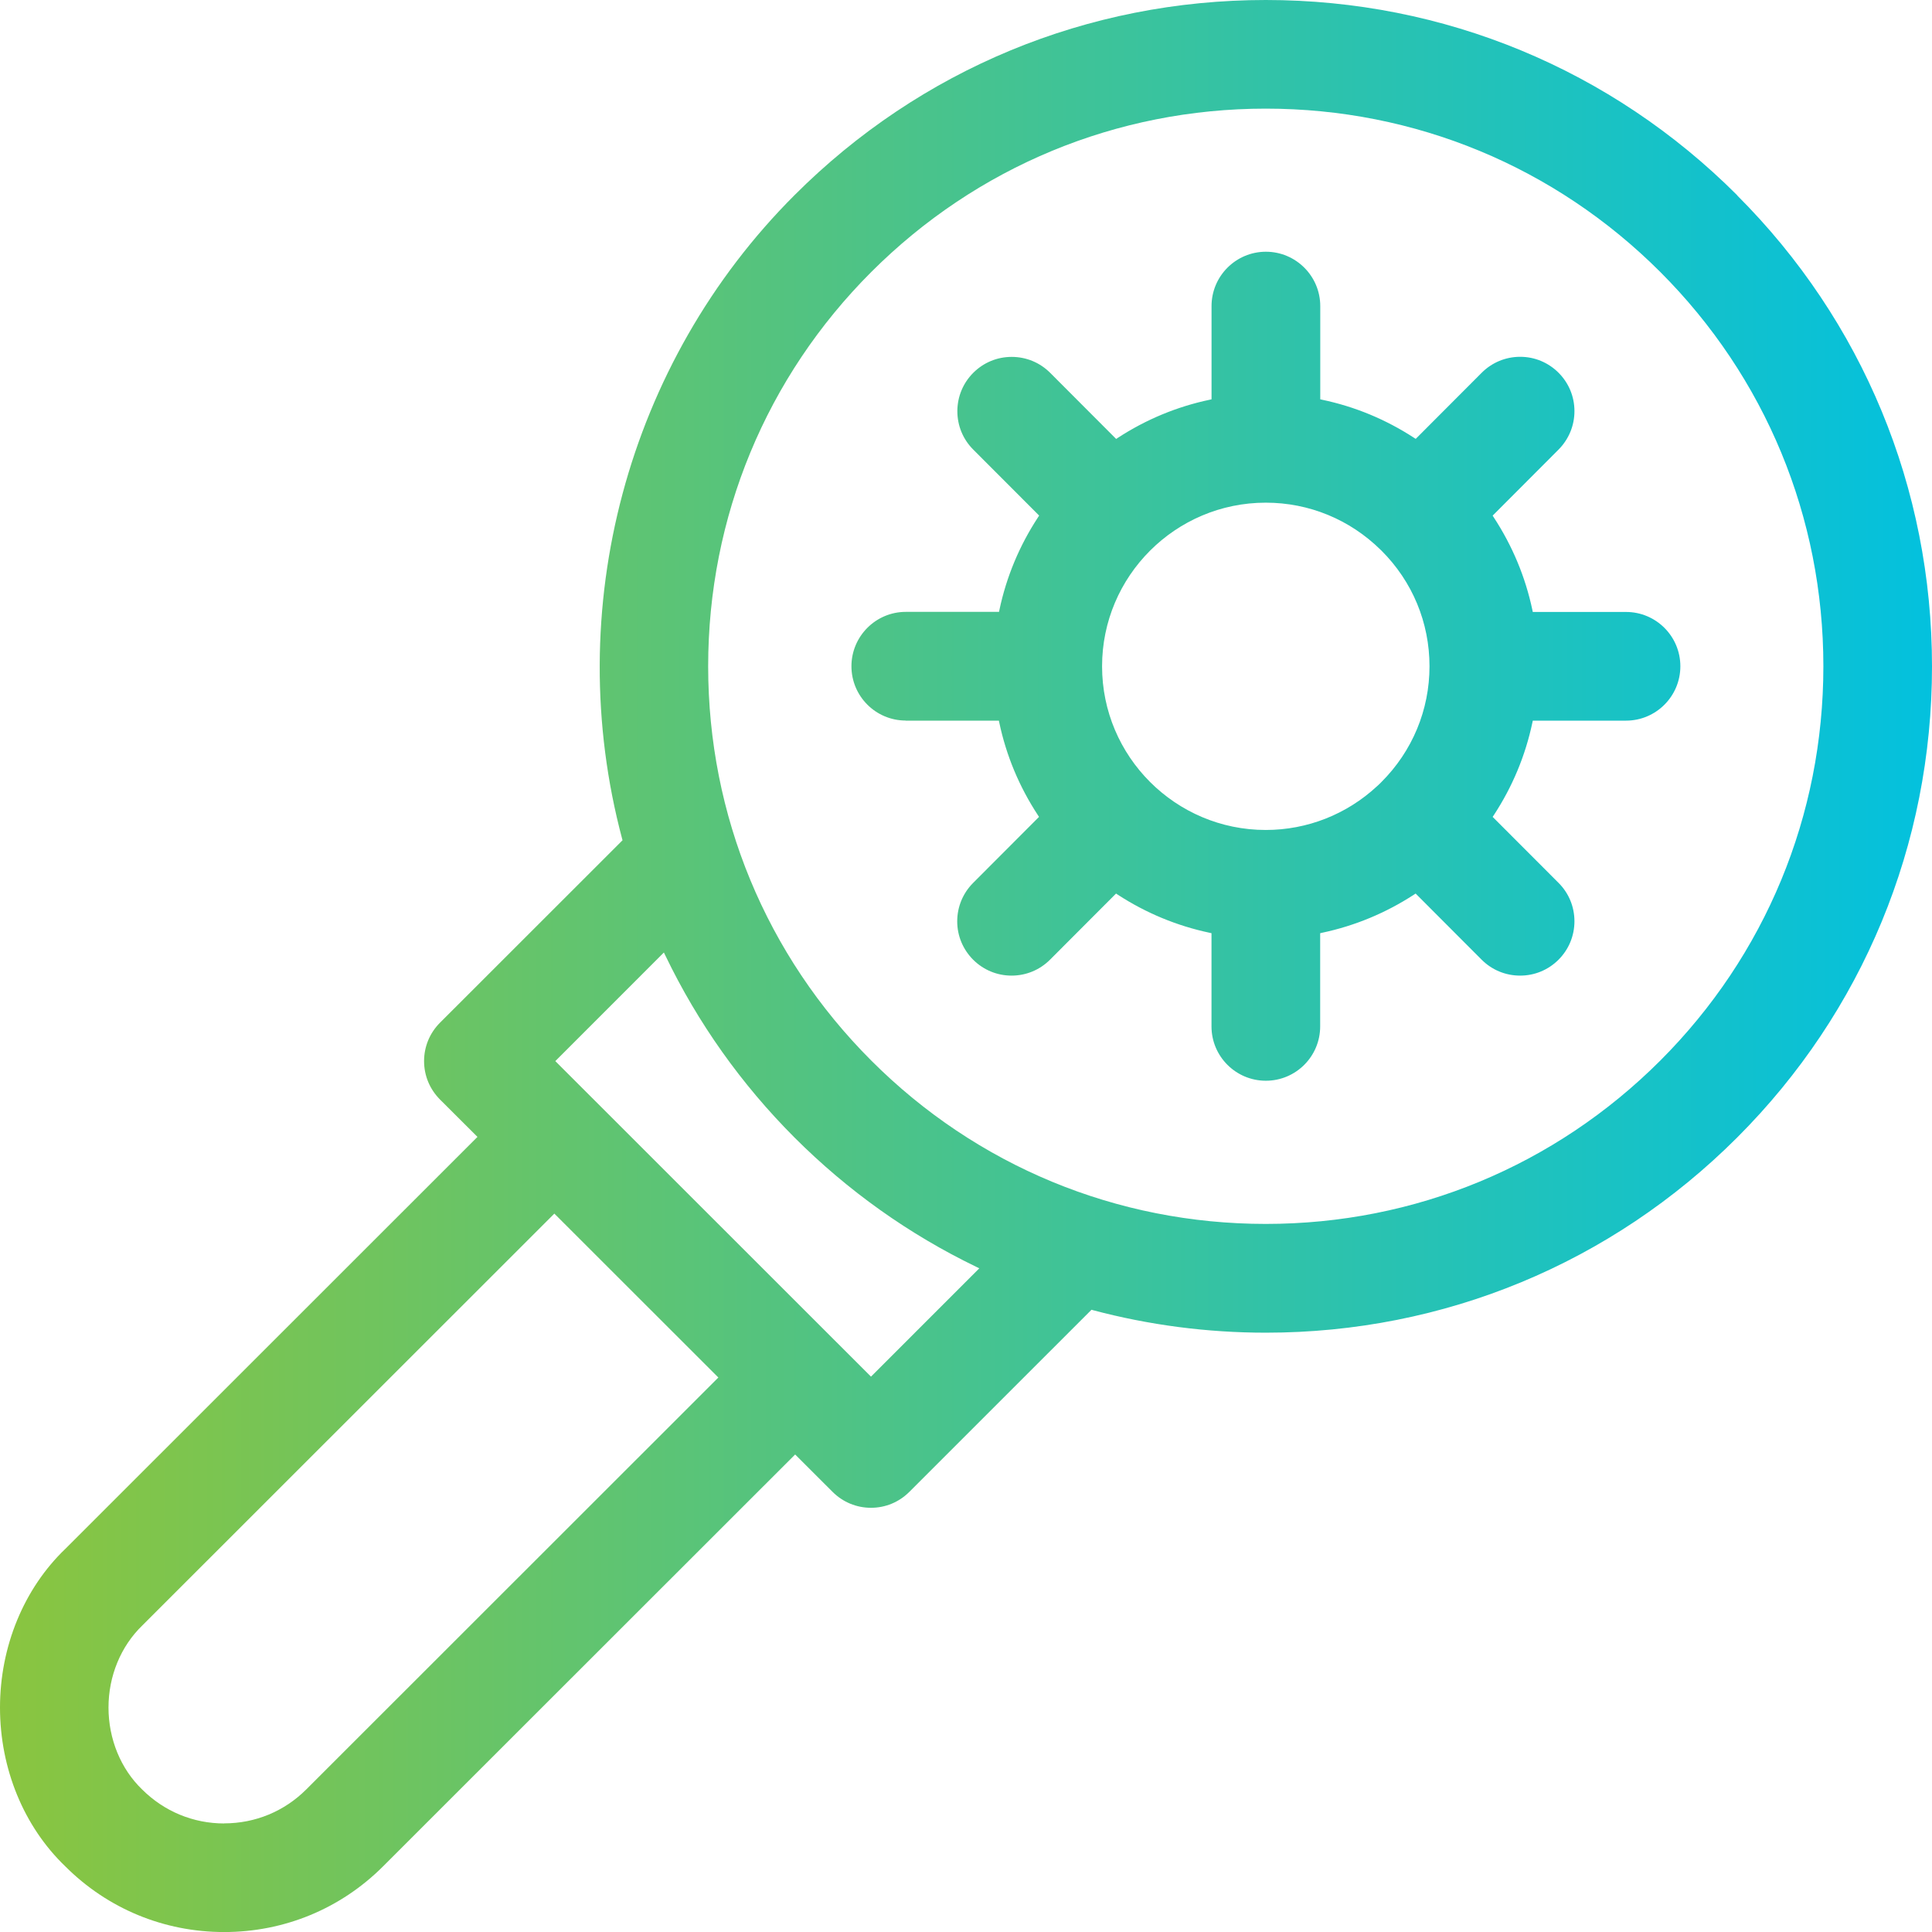 <svg width="44" height="44" viewBox="0 0 44 44" fill="none" xmlns="http://www.w3.org/2000/svg">
<g clip-path="url(#clip0_14931_10351)">
<path d="M39.562 4.445C36.695 1.578 32.882 0 28.827 0C24.772 0 20.961 1.578 18.094 4.445C14.28 8.258 12.776 13.875 14.169 19.105L14.178 19.136L10.021 23.291C9.787 23.525 9.658 23.836 9.658 24.166C9.658 24.496 9.787 24.806 10.021 25.041L10.874 25.892L1.488 35.274C0.543 36.18 0 37.499 0 38.889C0 40.28 0.542 41.599 1.488 42.506C2.452 43.47 3.737 44.001 5.105 44.001C6.473 44.001 7.758 43.47 8.723 42.506L18.109 33.125L18.961 33.976C19.195 34.21 19.506 34.339 19.836 34.339C20.166 34.339 20.476 34.21 20.71 33.976L24.858 29.829L24.89 29.838C26.169 30.178 27.494 30.351 28.829 30.351C32.884 30.351 36.695 28.773 39.562 25.907C42.424 23.046 44 19.235 44 15.177C44 11.119 42.423 7.308 39.56 4.447L39.562 4.445ZM15.119 21.692L15.154 21.763C15.893 23.299 16.883 24.693 18.094 25.906C19.31 27.122 20.702 28.111 22.233 28.851L22.303 28.885L19.836 31.352L12.647 24.166L15.119 21.693V21.692ZM28.827 2.474C32.221 2.474 35.411 3.795 37.811 6.193C40.206 8.589 41.526 11.778 41.526 15.174C41.526 18.571 40.206 21.76 37.811 24.155C35.411 26.553 32.221 27.874 28.827 27.874C25.432 27.874 22.241 26.553 19.844 24.155C17.448 21.76 16.128 18.571 16.128 15.174C16.128 11.778 17.448 8.588 19.844 6.193C22.244 3.795 25.433 2.474 28.827 2.474ZM5.106 41.528C4.401 41.528 3.74 41.255 3.236 40.753C2.75 40.285 2.471 39.604 2.471 38.888C2.471 38.172 2.75 37.493 3.243 37.017L12.625 27.639L16.36 31.372L6.974 40.754C6.475 41.252 5.813 41.526 5.106 41.526V41.528ZM20.625 16.412H22.749L22.758 16.456C22.917 17.209 23.213 17.918 23.639 18.567L23.663 18.604L22.162 20.108C21.929 20.342 21.8 20.653 21.8 20.983C21.8 21.313 21.93 21.623 22.164 21.858C22.398 22.09 22.708 22.219 23.038 22.219C23.368 22.219 23.68 22.09 23.914 21.856L25.417 20.35L25.455 20.375C26.099 20.794 26.802 21.085 27.547 21.243L27.591 21.253V23.376C27.591 24.058 28.145 24.613 28.829 24.613C29.512 24.613 30.066 24.059 30.066 23.376V21.253L30.11 21.243C30.855 21.085 31.558 20.794 32.202 20.375L32.24 20.35L33.743 21.856C33.977 22.09 34.288 22.219 34.62 22.219C34.951 22.219 35.26 22.09 35.493 21.858C35.727 21.625 35.856 21.314 35.857 20.983C35.857 20.653 35.73 20.342 35.496 20.108L33.994 18.604L34.019 18.567C34.444 17.919 34.74 17.209 34.899 16.456L34.908 16.412H37.032C37.714 16.412 38.269 15.857 38.269 15.174C38.269 14.491 37.715 13.937 37.032 13.937H34.908L34.899 13.893C34.74 13.141 34.444 12.431 34.019 11.782L33.994 11.743L35.496 10.238C35.728 10.003 35.857 9.693 35.857 9.363C35.857 9.033 35.728 8.722 35.494 8.488C35.26 8.255 34.951 8.126 34.621 8.126C34.291 8.126 33.979 8.255 33.745 8.489L32.242 9.995L32.203 9.97C31.56 9.552 30.856 9.26 30.111 9.104L30.068 9.094V6.971C30.068 6.289 29.513 5.733 28.83 5.733C28.147 5.733 27.592 6.288 27.592 6.971V9.094L27.549 9.104C26.804 9.261 26.1 9.553 25.457 9.972L25.42 9.997L23.917 8.491C23.683 8.257 23.372 8.128 23.04 8.128C22.709 8.128 22.4 8.257 22.167 8.489C21.933 8.722 21.804 9.033 21.803 9.363C21.803 9.693 21.93 10.003 22.164 10.238L23.666 11.742L23.641 11.78C23.216 12.428 22.92 13.138 22.761 13.891L22.752 13.935H20.628C19.947 13.935 19.391 14.49 19.391 15.173C19.391 15.856 19.945 16.41 20.628 16.41L20.625 16.412ZM25.099 15.174C25.099 13.119 26.772 11.448 28.827 11.448C29.812 11.448 30.741 11.83 31.446 12.525L31.461 12.539C32.168 13.244 32.556 14.18 32.556 15.174C32.556 16.168 32.166 17.108 31.457 17.814L31.412 17.859L31.363 17.904C30.671 18.547 29.77 18.902 28.827 18.902C26.771 18.902 25.099 17.23 25.099 15.175V15.174Z" fill="url(#paint0_linear_14931_10351)"/>
</g>
<defs>
<linearGradient id="paint0_linear_14931_10351" x1="0" y1="22" x2="44" y2="22" gradientUnits="userSpaceOnUse">
<stop stop-color="#8AC53F"/>
<stop offset="1" stop-color="#03C1DE"/>
</linearGradient>
<clipPath id="clip0_14931_10351">
<rect width="44" height="44" fill="white"/>
</clipPath>
</defs>
</svg>
